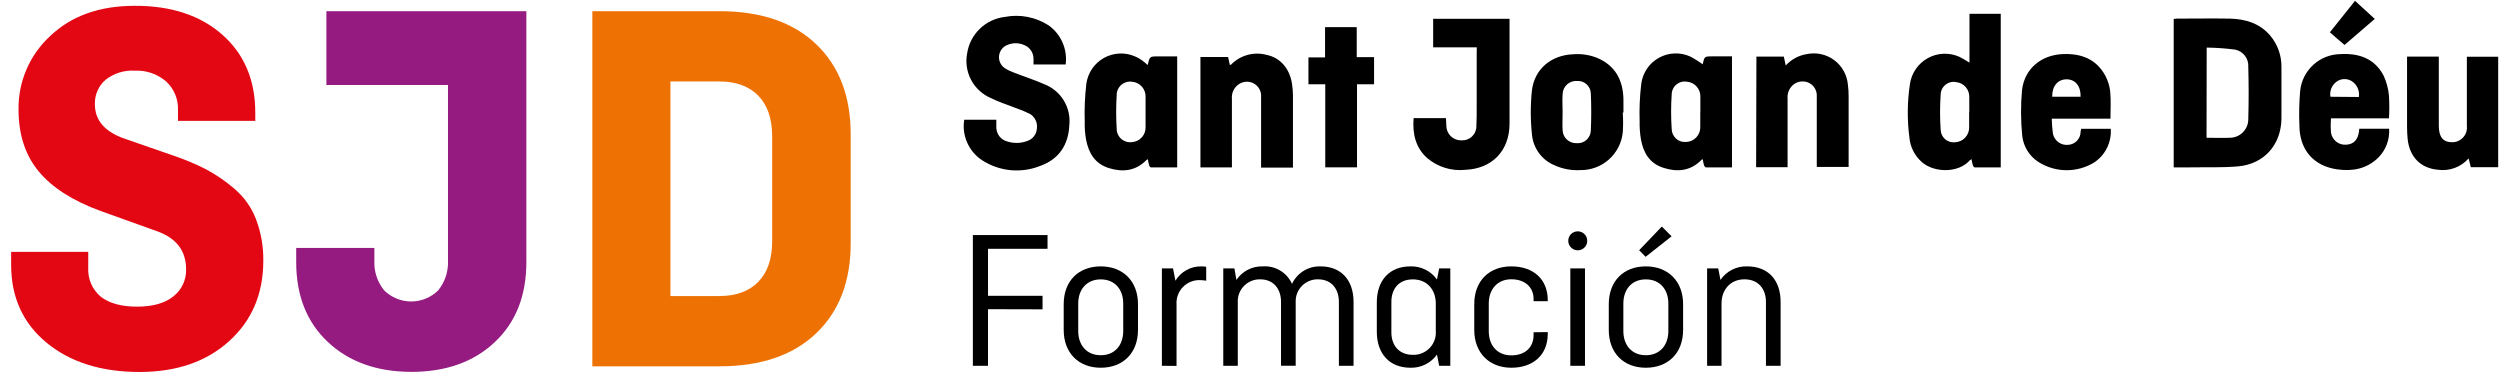 <svg width="193" height="29" viewBox="0 0 193 29" fill="none" xmlns="http://www.w3.org/2000/svg">
<g clip-path="url(#clip0_1_42)">
<path d="M18.09 14.566C17.428 13.997 16.707 13.501 15.939 13.087C15.088 12.653 14.205 12.284 13.298 11.982L9.707 10.736C8.12 10.208 7.326 9.314 7.326 8.054C7.313 7.699 7.379 7.345 7.52 7.019C7.661 6.692 7.873 6.402 8.141 6.168C8.782 5.66 9.588 5.406 10.405 5.455C11.289 5.413 12.155 5.712 12.827 6.289C13.13 6.569 13.369 6.912 13.527 7.293C13.684 7.675 13.757 8.087 13.74 8.499V9.333H19.708V8.714C19.708 6.184 18.859 4.172 17.162 2.678C15.464 1.184 13.21 0.441 10.401 0.449C7.677 0.449 5.5 1.227 3.871 2.784C3.089 3.503 2.468 4.378 2.048 5.353C1.627 6.328 1.417 7.381 1.43 8.443C1.43 10.389 1.952 11.989 2.995 13.242C4.039 14.494 5.632 15.51 7.775 16.29L12.072 17.833C13.601 18.361 14.366 19.348 14.366 20.794C14.377 21.195 14.295 21.592 14.124 21.954C13.954 22.317 13.701 22.634 13.385 22.881C12.734 23.409 11.796 23.673 10.571 23.673C9.375 23.673 8.447 23.416 7.794 22.918C7.464 22.645 7.204 22.297 7.033 21.904C6.863 21.511 6.787 21.083 6.813 20.655V19.444H0.86V20.447C0.86 22.947 1.77 24.949 3.591 26.453C5.412 27.957 7.802 28.712 10.759 28.717C13.624 28.717 15.933 27.925 17.686 26.34C19.439 24.756 20.319 22.697 20.327 20.164C20.346 19.055 20.154 17.953 19.761 16.916C19.416 16.014 18.849 15.213 18.112 14.588" fill="#E30613"/>
<path d="M59.611 18.64C59.611 19.976 59.256 21.012 58.547 21.749C57.838 22.484 56.827 22.854 55.529 22.854H51.756V6.289H55.529C56.834 6.289 57.845 6.666 58.547 7.394C59.249 8.122 59.611 9.167 59.611 10.503V18.64ZM63.006 3.41C61.226 1.712 58.736 0.864 55.537 0.864H45.728V28.279H55.537C58.736 28.279 61.226 27.43 63.006 25.733C64.787 24.035 65.676 21.712 65.674 18.765V10.378C65.674 7.428 64.784 5.105 63.006 3.41Z" fill="#EE7203"/>
<path d="M25.197 0.864V6.56H34.584V20.1C34.627 20.939 34.358 21.764 33.829 22.416C33.273 22.965 32.524 23.273 31.743 23.273C30.962 23.273 30.212 22.965 29.656 22.416C29.127 21.764 28.858 20.939 28.902 20.1V19.142H22.866V20.225C22.866 22.813 23.679 24.871 25.307 26.4C26.934 27.93 29.081 28.699 31.746 28.709C34.417 28.709 36.567 27.945 38.194 26.416C39.821 24.886 40.635 22.828 40.635 20.24V0.864H25.197Z" fill="#951B81"/>
<path d="M167.81 12.925V1.46C167.897 1.46 167.976 1.437 168.059 1.437C169.417 1.437 170.775 1.414 172.133 1.437C173.333 1.463 174.438 1.788 175.257 2.742C175.835 3.427 176.145 4.299 176.128 5.195C176.128 6.515 176.128 7.835 176.128 9.156C176.106 11.17 174.789 12.668 172.775 12.845C171.556 12.951 170.322 12.898 169.092 12.921C168.677 12.921 168.259 12.921 167.81 12.921M170.345 10.635C170.967 10.635 171.552 10.661 172.133 10.635C172.321 10.636 172.507 10.6 172.681 10.528C172.855 10.457 173.013 10.352 173.146 10.22C173.28 10.087 173.385 9.93 173.458 9.756C173.53 9.583 173.567 9.397 173.567 9.209C173.605 7.854 173.605 6.5 173.567 5.153C173.586 4.85 173.496 4.549 173.312 4.307C173.129 4.065 172.864 3.896 172.567 3.833C171.834 3.735 171.096 3.683 170.356 3.674L170.345 10.635ZM82.269 4.976C82.344 4.401 82.261 3.816 82.029 3.284C81.797 2.753 81.425 2.294 80.953 1.958C79.948 1.31 78.731 1.078 77.557 1.309C76.839 1.396 76.168 1.714 75.646 2.217C75.125 2.719 74.781 3.378 74.668 4.093C74.525 4.8 74.632 5.534 74.971 6.17C75.309 6.807 75.858 7.306 76.524 7.583C77.124 7.888 77.784 8.084 78.41 8.337C78.787 8.464 79.155 8.617 79.512 8.794C79.702 8.909 79.855 9.077 79.95 9.279C80.046 9.48 80.079 9.705 80.047 9.925C80.034 10.143 79.955 10.352 79.82 10.524C79.685 10.696 79.501 10.823 79.293 10.887C78.808 11.069 78.277 11.083 77.784 10.929C77.531 10.868 77.307 10.723 77.149 10.517C76.991 10.311 76.909 10.057 76.916 9.797C76.916 9.62 76.916 9.42 76.916 9.243H74.437C74.342 9.841 74.422 10.455 74.667 11.01C74.912 11.565 75.311 12.037 75.818 12.37C76.483 12.801 77.242 13.064 78.03 13.138C78.818 13.211 79.613 13.093 80.345 12.793C81.764 12.272 82.484 11.167 82.552 9.665C82.623 9.001 82.474 8.333 82.128 7.762C81.781 7.192 81.257 6.751 80.636 6.507C79.847 6.16 79.029 5.9 78.221 5.583C77.981 5.497 77.751 5.382 77.538 5.24C77.389 5.131 77.273 4.983 77.201 4.813C77.129 4.642 77.105 4.455 77.132 4.272C77.158 4.089 77.234 3.917 77.35 3.774C77.467 3.63 77.621 3.522 77.795 3.459C78 3.375 78.221 3.333 78.443 3.338C78.665 3.342 78.884 3.393 79.085 3.486C79.292 3.57 79.469 3.715 79.594 3.9C79.719 4.085 79.786 4.303 79.787 4.527C79.787 4.674 79.787 4.817 79.787 4.979H82.273M152.044 4.806V1.064H154.458V12.925C153.795 12.925 153.119 12.925 152.444 12.925C152.395 12.925 152.323 12.823 152.301 12.755C152.259 12.601 152.226 12.445 152.202 12.287C152.142 12.332 152.093 12.355 152.063 12.381C151.169 13.396 149.267 13.336 148.343 12.491C147.801 12.005 147.465 11.33 147.404 10.604C147.227 9.241 147.241 7.859 147.445 6.5C147.504 6.079 147.659 5.678 147.9 5.329C148.14 4.979 148.459 4.69 148.831 4.485C149.203 4.281 149.617 4.165 150.042 4.149C150.466 4.133 150.888 4.215 151.274 4.391C151.534 4.523 151.786 4.669 152.029 4.829M152.029 8.646C152.029 8.269 152.029 7.892 152.029 7.515C152.042 7.226 151.944 6.943 151.755 6.724C151.567 6.506 151.302 6.367 151.014 6.338C150.869 6.309 150.72 6.313 150.576 6.349C150.433 6.386 150.3 6.453 150.185 6.547C150.071 6.64 149.979 6.758 149.915 6.892C149.852 7.025 149.819 7.171 149.818 7.319C149.758 8.213 149.758 9.11 149.818 10.005C149.82 10.146 149.852 10.285 149.912 10.413C149.971 10.541 150.058 10.655 150.164 10.748C150.271 10.84 150.397 10.908 150.532 10.949C150.668 10.989 150.81 11 150.95 10.982C151.244 10.965 151.52 10.835 151.72 10.617C151.919 10.4 152.026 10.114 152.018 9.82C152.018 9.443 152.018 9.039 152.018 8.65M88.6 5.029C88.754 4.353 88.754 4.353 89.396 4.353H90.879V12.925C90.207 12.925 89.532 12.925 88.856 12.925C88.804 12.925 88.728 12.826 88.713 12.759C88.671 12.611 88.64 12.461 88.619 12.31C88.577 12.31 88.54 12.31 88.524 12.336C87.687 13.208 86.665 13.309 85.597 12.974C84.529 12.638 84.043 11.816 83.846 10.786C83.762 10.32 83.727 9.847 83.741 9.375C83.71 8.405 83.752 7.434 83.865 6.47C83.921 6.054 84.073 5.657 84.309 5.31C84.545 4.964 84.858 4.677 85.224 4.472C85.59 4.267 85.999 4.151 86.418 4.132C86.837 4.112 87.254 4.191 87.638 4.361C87.817 4.435 87.987 4.53 88.143 4.644C88.303 4.761 88.455 4.886 88.6 5.021M88.438 8.639C88.438 8.262 88.438 7.884 88.438 7.507C88.455 7.212 88.357 6.922 88.164 6.699C87.971 6.475 87.698 6.336 87.404 6.311C87.255 6.288 87.103 6.297 86.958 6.338C86.814 6.379 86.68 6.452 86.566 6.55C86.452 6.649 86.361 6.771 86.299 6.908C86.237 7.045 86.206 7.194 86.208 7.345C86.155 8.207 86.155 9.071 86.208 9.933C86.206 10.081 86.236 10.227 86.296 10.362C86.355 10.497 86.443 10.618 86.553 10.717C86.663 10.815 86.793 10.889 86.934 10.934C87.075 10.978 87.223 10.992 87.37 10.974C87.52 10.966 87.666 10.928 87.801 10.863C87.936 10.798 88.057 10.706 88.156 10.594C88.256 10.482 88.332 10.351 88.38 10.209C88.428 10.067 88.448 9.917 88.438 9.767C88.438 9.39 88.438 9.012 88.438 8.635M131.446 4.964C131.585 4.349 131.585 4.349 132.226 4.349H133.709V12.921C133.041 12.921 132.366 12.921 131.698 12.921C131.645 12.921 131.57 12.823 131.551 12.755C131.505 12.609 131.475 12.458 131.461 12.306C131.415 12.306 131.378 12.306 131.355 12.34C130.525 13.2 129.506 13.302 128.435 12.962C127.364 12.623 126.881 11.831 126.684 10.782C126.604 10.315 126.569 9.841 126.579 9.367C126.548 8.396 126.59 7.423 126.707 6.458C126.762 6.043 126.914 5.646 127.15 5.299C127.386 4.952 127.7 4.666 128.066 4.462C128.433 4.258 128.842 4.143 129.261 4.125C129.68 4.108 130.097 4.188 130.48 4.361C130.818 4.536 131.141 4.739 131.446 4.968M131.268 8.635C131.268 8.258 131.268 7.858 131.268 7.477C131.279 7.188 131.179 6.905 130.988 6.688C130.797 6.47 130.53 6.334 130.242 6.307C130.096 6.282 129.947 6.288 129.804 6.326C129.661 6.364 129.529 6.433 129.415 6.528C129.302 6.623 129.211 6.742 129.148 6.876C129.086 7.01 129.054 7.156 129.054 7.303C128.995 8.183 128.995 9.065 129.054 9.944C129.054 10.088 129.084 10.229 129.143 10.36C129.201 10.491 129.287 10.608 129.394 10.704C129.5 10.8 129.626 10.872 129.762 10.916C129.899 10.96 130.043 10.974 130.185 10.959C130.335 10.952 130.481 10.915 130.616 10.851C130.751 10.787 130.872 10.697 130.972 10.585C131.072 10.474 131.149 10.344 131.199 10.203C131.248 10.062 131.269 9.912 131.261 9.763C131.261 9.386 131.261 9.009 131.261 8.631M114.001 4.029V8.179C114.001 8.696 114.001 9.22 113.978 9.737C113.98 9.886 113.95 10.034 113.892 10.172C113.834 10.309 113.748 10.433 113.639 10.536C113.531 10.639 113.403 10.719 113.263 10.77C113.122 10.822 112.973 10.843 112.824 10.835C112.675 10.839 112.527 10.814 112.388 10.762C112.249 10.709 112.122 10.629 112.013 10.527C111.905 10.425 111.818 10.303 111.757 10.167C111.696 10.032 111.662 9.885 111.658 9.737C111.658 9.537 111.635 9.337 111.628 9.122H109.13C109.036 10.31 109.27 11.385 110.175 12.2C110.579 12.543 111.048 12.8 111.554 12.957C112.059 13.113 112.592 13.165 113.118 13.11C115.201 13.027 116.536 11.631 116.536 9.544V1.452H110.64V3.652H114.008L114.001 4.029ZM99.816 12.528C99.816 10.819 99.816 9.114 99.816 7.398C99.816 7.097 99.793 6.797 99.748 6.5C99.574 5.304 98.846 4.451 97.782 4.236C97.299 4.107 96.79 4.108 96.307 4.241C95.824 4.374 95.385 4.632 95.036 4.991C95.036 4.991 94.987 4.991 94.945 5.025C94.896 4.798 94.847 4.595 94.81 4.399H92.674V12.921H95.104V7.639C95.082 7.421 95.118 7.201 95.211 7.001C95.303 6.802 95.447 6.632 95.628 6.507C95.797 6.389 95.996 6.321 96.202 6.31C96.408 6.298 96.613 6.345 96.794 6.443C96.981 6.546 97.133 6.701 97.233 6.889C97.333 7.078 97.376 7.291 97.356 7.503C97.356 9.19 97.356 10.872 97.356 12.562V12.94H99.816V12.528ZM135.573 12.906H138.002V12.528C138.002 10.895 138.002 9.265 138.002 7.624C137.98 7.408 138.015 7.19 138.103 6.991C138.191 6.793 138.329 6.621 138.504 6.492C138.673 6.373 138.871 6.302 139.077 6.288C139.283 6.273 139.49 6.315 139.674 6.409C139.862 6.508 140.018 6.66 140.121 6.847C140.224 7.033 140.271 7.246 140.255 7.458C140.255 9.16 140.255 10.854 140.255 12.555V12.887H142.714C142.714 11.057 142.714 9.258 142.714 7.451C142.717 7.136 142.697 6.822 142.654 6.511C142.619 6.141 142.506 5.783 142.323 5.46C142.14 5.136 141.891 4.855 141.592 4.635C141.293 4.415 140.95 4.26 140.587 4.181C140.224 4.102 139.849 4.1 139.485 4.176C138.859 4.276 138.286 4.586 137.859 5.055C137.802 4.798 137.761 4.587 137.712 4.372H135.595L135.573 12.906ZM185.824 4.761C185.824 6.436 185.824 8.107 185.824 9.79C185.824 10.103 185.843 10.42 185.869 10.725C186.013 12.114 186.873 12.989 188.212 13.106C188.648 13.166 189.092 13.118 189.505 12.965C189.917 12.812 190.286 12.56 190.578 12.23C190.642 12.483 190.695 12.698 190.744 12.906H192.86V4.38H190.442V4.915C190.442 6.515 190.442 8.115 190.442 9.718C190.461 9.881 190.444 10.046 190.392 10.202C190.341 10.357 190.256 10.5 190.144 10.62C190.033 10.74 189.896 10.834 189.744 10.896C189.592 10.957 189.429 10.986 189.265 10.978C188.608 10.978 188.276 10.552 188.276 9.733V4.372H185.824V4.761ZM184.455 9.137H179.95C179.92 9.497 179.92 9.859 179.95 10.22C179.988 10.502 180.133 10.759 180.356 10.936C180.579 11.113 180.862 11.197 181.146 11.17C181.708 11.133 182.036 10.793 182.119 10.118C182.119 10.065 182.119 10.012 182.142 9.937H184.44C184.467 10.345 184.408 10.755 184.265 11.139C184.121 11.523 183.898 11.872 183.61 12.163C182.734 13.03 181.64 13.238 180.467 13.079C178.581 12.826 177.509 11.536 177.513 9.642C177.477 8.762 177.497 7.88 177.573 7.002C177.657 6.229 178.021 5.515 178.597 4.994C179.173 4.473 179.92 4.182 180.697 4.176C182.112 4.1 183.319 4.512 184.013 5.836C184.239 6.325 184.38 6.85 184.428 7.386C184.464 7.973 184.464 8.562 184.428 9.148M182.104 7.488C182.142 7.247 182.108 7.001 182.005 6.78C181.902 6.559 181.736 6.373 181.527 6.247C181.344 6.14 181.132 6.091 180.921 6.107C180.709 6.123 180.507 6.204 180.342 6.338C180.175 6.47 180.047 6.645 179.97 6.844C179.894 7.043 179.873 7.259 179.909 7.469L182.104 7.488ZM162.924 9.16H158.397C158.401 9.552 158.432 9.944 158.488 10.333C158.545 10.595 158.697 10.827 158.915 10.984C159.133 11.141 159.402 11.211 159.668 11.182C159.925 11.166 160.166 11.054 160.344 10.868C160.521 10.682 160.621 10.435 160.623 10.178C160.631 10.1 160.644 10.021 160.661 9.944H162.951C162.986 10.455 162.885 10.965 162.658 11.424C162.43 11.882 162.085 12.271 161.657 12.551C161.014 12.941 160.276 13.145 159.525 13.14C158.774 13.136 158.039 12.922 157.401 12.525C157.045 12.303 156.744 12.004 156.521 11.649C156.298 11.294 156.159 10.893 156.115 10.476C156.001 9.316 155.995 8.148 156.096 6.987C156.277 5.315 157.575 4.24 159.253 4.176C160.661 4.116 161.834 4.553 162.532 5.847C162.736 6.229 162.865 6.646 162.909 7.077C162.973 7.752 162.928 8.435 162.928 9.16M158.431 7.469H160.619C160.649 6.651 160.216 6.123 159.54 6.123C158.865 6.123 158.408 6.651 158.431 7.469ZM125.277 8.68C125.313 9.197 125.313 9.715 125.277 10.231C125.192 11.035 124.809 11.779 124.204 12.315C123.599 12.852 122.815 13.143 122.006 13.132C121.317 13.172 120.627 13.043 119.999 12.755C119.539 12.563 119.137 12.252 118.835 11.854C118.533 11.457 118.341 10.987 118.279 10.491C118.148 9.336 118.142 8.17 118.26 7.013C118.449 5.315 119.769 4.244 121.482 4.187C122.107 4.142 122.734 4.24 123.316 4.474C124.704 5.07 125.296 6.187 125.33 7.654C125.33 8.001 125.33 8.345 125.33 8.696L125.277 8.68ZM120.633 8.639C120.633 9.111 120.607 9.593 120.633 10.061C120.646 10.335 120.766 10.594 120.968 10.779C121.171 10.965 121.438 11.064 121.712 11.053C121.848 11.066 121.985 11.05 122.114 11.009C122.244 10.967 122.363 10.899 122.466 10.809C122.569 10.72 122.652 10.61 122.711 10.487C122.77 10.365 122.804 10.231 122.81 10.095C122.855 9.129 122.855 8.156 122.81 7.186C122.795 6.924 122.677 6.678 122.481 6.502C122.285 6.327 122.028 6.236 121.765 6.251C121.622 6.239 121.478 6.257 121.342 6.303C121.206 6.349 121.081 6.423 120.975 6.519C120.869 6.616 120.783 6.734 120.725 6.864C120.666 6.996 120.635 7.137 120.633 7.281C120.599 7.73 120.633 8.182 120.633 8.639ZM102.294 4.432H101.012V6.504H102.31V12.917H104.762V6.504H106.078V4.41H104.739V2.093H102.294V4.432ZM181.81 0.06L179.867 2.493C180.244 2.833 180.622 3.146 180.999 3.47C181.791 2.788 182.546 2.131 183.334 1.46C182.817 0.992 182.331 0.543 181.802 0.06" fill="black"/>
<path d="M76.275 23.869V28.238H75.105V18.146H80.87V19.206H76.275V22.835H80.485V23.88L76.275 23.869Z" fill="black"/>
<path d="M87.853 25.469C87.853 27.268 86.683 28.389 84.978 28.389C83.273 28.389 82.118 27.257 82.118 25.469V23.484C82.118 21.685 83.269 20.564 84.978 20.564C86.687 20.564 87.853 21.696 87.853 23.484V25.469ZM83.239 25.559C83.239 26.623 83.869 27.423 84.978 27.423C86.087 27.423 86.713 26.623 86.713 25.559V23.428C86.713 22.367 86.084 21.568 84.978 21.568C83.873 21.568 83.239 22.367 83.239 23.428V25.559Z" fill="black"/>
<path d="M89.698 28.238V20.719H90.558L90.743 21.67C90.95 21.326 91.244 21.044 91.595 20.85C91.946 20.656 92.341 20.557 92.742 20.564C92.868 20.567 92.994 20.576 93.119 20.594V21.67C92.967 21.645 92.813 21.63 92.659 21.624C92.411 21.614 92.164 21.656 91.934 21.748C91.703 21.84 91.495 21.98 91.322 22.158C91.149 22.336 91.016 22.549 90.931 22.782C90.846 23.015 90.812 23.263 90.829 23.511V28.249L89.698 28.238Z" fill="black"/>
<path d="M94.436 28.238V20.719H95.296L95.451 21.609C95.673 21.277 95.976 21.008 96.331 20.825C96.686 20.642 97.082 20.552 97.481 20.564C97.951 20.53 98.42 20.642 98.825 20.883C99.23 21.125 99.551 21.485 99.744 21.915C99.938 21.499 100.249 21.15 100.639 20.91C101.03 20.67 101.482 20.549 101.94 20.564C103.555 20.564 104.494 21.639 104.494 23.314V28.238H103.362V23.299C103.362 22.33 102.811 21.564 101.751 21.564C101.52 21.559 101.29 21.602 101.076 21.689C100.862 21.777 100.668 21.907 100.506 22.073C100.345 22.238 100.219 22.435 100.136 22.651C100.054 22.868 100.017 23.098 100.027 23.329V28.234H98.895V23.299C98.895 22.33 98.341 21.564 97.281 21.564C97.046 21.559 96.814 21.603 96.598 21.693C96.381 21.783 96.186 21.917 96.024 22.086C95.862 22.255 95.737 22.456 95.656 22.676C95.576 22.895 95.542 23.13 95.557 23.363V28.238H94.436Z" fill="black"/>
<path d="M106.29 23.348C106.29 21.654 107.259 20.564 108.889 20.564C109.287 20.552 109.682 20.638 110.039 20.815C110.396 20.992 110.703 21.254 110.934 21.579L111.104 20.719H111.964V28.238H111.104L110.934 27.374C110.702 27.697 110.394 27.959 110.038 28.136C109.681 28.313 109.287 28.4 108.889 28.389C107.259 28.389 106.29 27.298 106.29 25.608V23.348ZM110.843 25.544V23.428C110.843 22.383 110.183 21.568 109.074 21.568C107.965 21.568 107.414 22.322 107.414 23.303V25.657C107.414 26.642 107.984 27.393 109.074 27.393C109.315 27.401 109.556 27.358 109.779 27.267C110.003 27.176 110.205 27.038 110.372 26.864C110.539 26.689 110.667 26.482 110.748 26.254C110.83 26.027 110.862 25.785 110.843 25.544Z" fill="black"/>
<path d="M119.486 25.638V25.774C119.486 27.408 118.354 28.389 116.672 28.389C114.989 28.389 113.812 27.257 113.812 25.469V23.484C113.812 21.685 114.963 20.564 116.672 20.564C118.381 20.564 119.486 21.564 119.486 23.163V23.254H118.392V23.069C118.392 22.209 117.762 21.56 116.672 21.56C115.582 21.56 114.933 22.36 114.933 23.42V25.57C114.933 26.634 115.563 27.434 116.672 27.434C117.781 27.434 118.392 26.77 118.392 25.88V25.65L119.486 25.638Z" fill="black"/>
<path d="M121.806 17.859C121.95 17.86 122.09 17.903 122.21 17.983C122.329 18.063 122.422 18.176 122.478 18.309C122.533 18.441 122.548 18.587 122.521 18.728C122.494 18.869 122.427 18.999 122.326 19.102C122.226 19.205 122.098 19.276 121.957 19.306C121.817 19.337 121.671 19.325 121.537 19.273C121.403 19.221 121.288 19.131 121.205 19.014C121.122 18.896 121.075 18.757 121.071 18.614C121.067 18.515 121.083 18.417 121.118 18.325C121.153 18.232 121.207 18.148 121.276 18.078C121.345 18.007 121.427 17.951 121.519 17.914C121.61 17.876 121.708 17.858 121.806 17.859ZM122.361 20.719V28.238H121.229V20.719H122.361Z" fill="black"/>
<path d="M129.936 25.469C129.936 27.268 128.767 28.389 127.058 28.389C125.349 28.389 124.198 27.257 124.198 25.469V23.484C124.198 21.685 125.353 20.564 127.058 20.564C128.763 20.564 129.936 21.696 129.936 23.484V25.469ZM125.323 25.559C125.323 26.623 125.953 27.423 127.058 27.423C128.163 27.423 128.797 26.623 128.797 25.559V23.428C128.797 22.367 128.167 21.568 127.058 21.568C125.949 21.568 125.323 22.367 125.323 23.428V25.559ZM127.043 19.825L126.541 19.319L128.292 17.489L129.046 18.244L127.043 19.825Z" fill="black"/>
<path d="M131.789 28.238V20.719H132.649L132.819 21.609C133.046 21.276 133.354 21.005 133.714 20.822C134.075 20.639 134.475 20.551 134.879 20.564C136.523 20.564 137.463 21.639 137.463 23.314V28.238H136.331V23.299C136.331 22.33 135.765 21.564 134.671 21.564C133.577 21.564 132.902 22.379 132.902 23.424V28.238H131.789Z" fill="black"/>
</g>
<defs>
<clipPath id="clip0_1_42">
<rect width="193" height="29" fill="white"/>
</clipPath>
</defs>
</svg>
